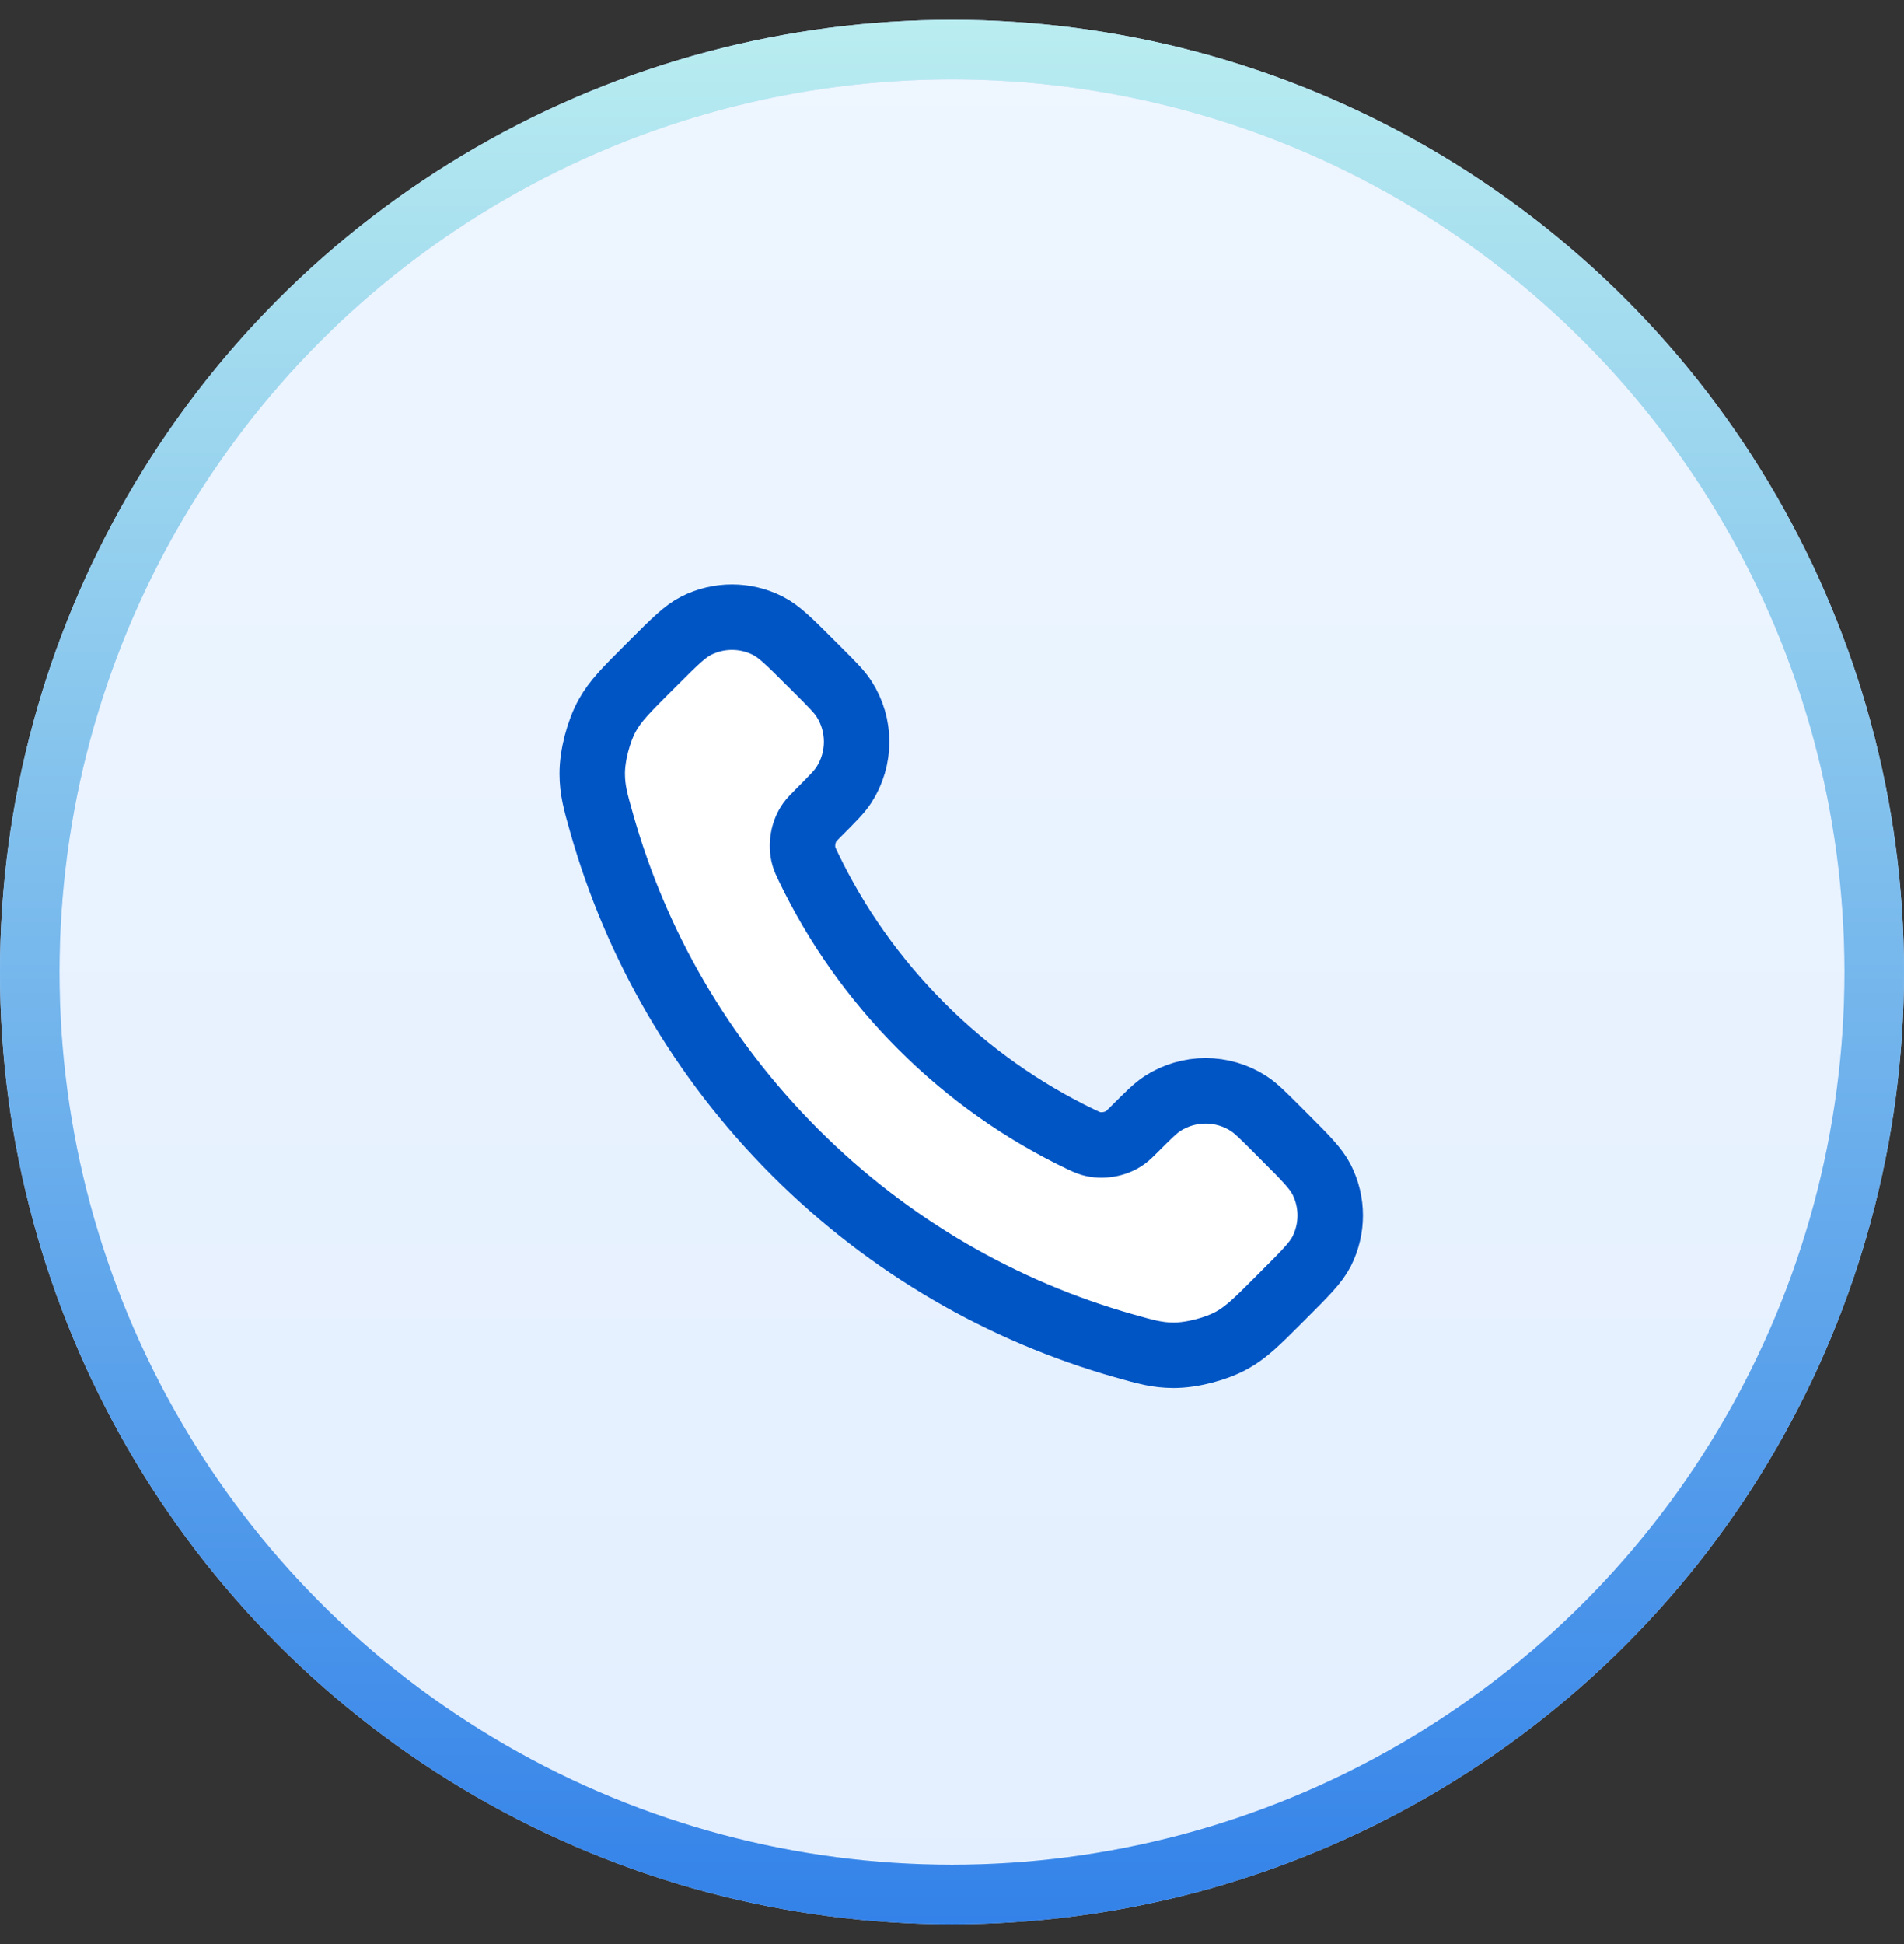 <svg width="48" height="49" viewBox="0 0 48 49" fill="none" xmlns="http://www.w3.org/2000/svg">
<rect x="0" y="0" width="48" height="49" fill="#333333" stroke="none"/>
<circle cx="24" cy="24.5" r="23.25" fill="url(#paint0_linear_26341_216234)"/>
<circle cx="24" cy="24.5" r="23.25" stroke="#BFDBFF" stroke-width="1.5"/>
<circle cx="24" cy="24.5" r="23.25" stroke="url(#paint1_linear_26341_216234)" stroke-width="1.5"/>
<path d="M20.38 21.853C21.076 23.303 22.025 24.662 23.227 25.863C24.428 27.065 25.787 28.014 27.236 28.71C27.361 28.769 27.424 28.799 27.502 28.822C27.783 28.904 28.127 28.845 28.364 28.675C28.431 28.628 28.488 28.57 28.603 28.456C28.952 28.106 29.127 27.932 29.303 27.817C29.966 27.386 30.82 27.386 31.483 27.817C31.659 27.932 31.834 28.106 32.184 28.456L32.378 28.651C32.91 29.182 33.175 29.448 33.32 29.733C33.607 30.301 33.607 30.971 33.32 31.539C33.175 31.824 32.91 32.09 32.378 32.621L32.221 32.779C31.691 33.309 31.426 33.574 31.066 33.776C30.667 34 30.046 34.161 29.588 34.16C29.175 34.159 28.893 34.079 28.328 33.919C25.295 33.058 22.433 31.433 20.045 29.045C17.657 26.657 16.032 23.795 15.171 20.761C15.011 20.197 14.931 19.915 14.93 19.502C14.928 19.044 15.09 18.423 15.314 18.024C15.516 17.664 15.781 17.399 16.311 16.869L16.468 16.712C17 16.18 17.266 15.914 17.551 15.77C18.119 15.483 18.789 15.483 19.356 15.77C19.642 15.914 19.907 16.18 20.439 16.712L20.634 16.906C20.983 17.256 21.158 17.431 21.273 17.607C21.703 18.269 21.703 19.124 21.273 19.787C21.158 19.963 20.983 20.137 20.634 20.487C20.52 20.601 20.462 20.659 20.415 20.725C20.244 20.963 20.186 21.307 20.267 21.587C20.291 21.666 20.32 21.729 20.38 21.853Z" fill="white" stroke="#0055C5" stroke-width="1.65"/>
<defs>
<linearGradient id="paint0_linear_26341_216234" x1="24" y1="0.5" x2="24" y2="48.5" gradientUnits="userSpaceOnUse">
<stop stop-color="#EEF6FF"/>
<stop offset="1" stop-color="#E3EFFF"/>
</linearGradient>
<linearGradient id="paint1_linear_26341_216234" x1="24" y1="0.5" x2="24" y2="48.5" gradientUnits="userSpaceOnUse">
<stop stop-color="#B9EDF0"/>
<stop offset="1" stop-color="#3382E9"/>
</linearGradient>
</defs>
</svg>
